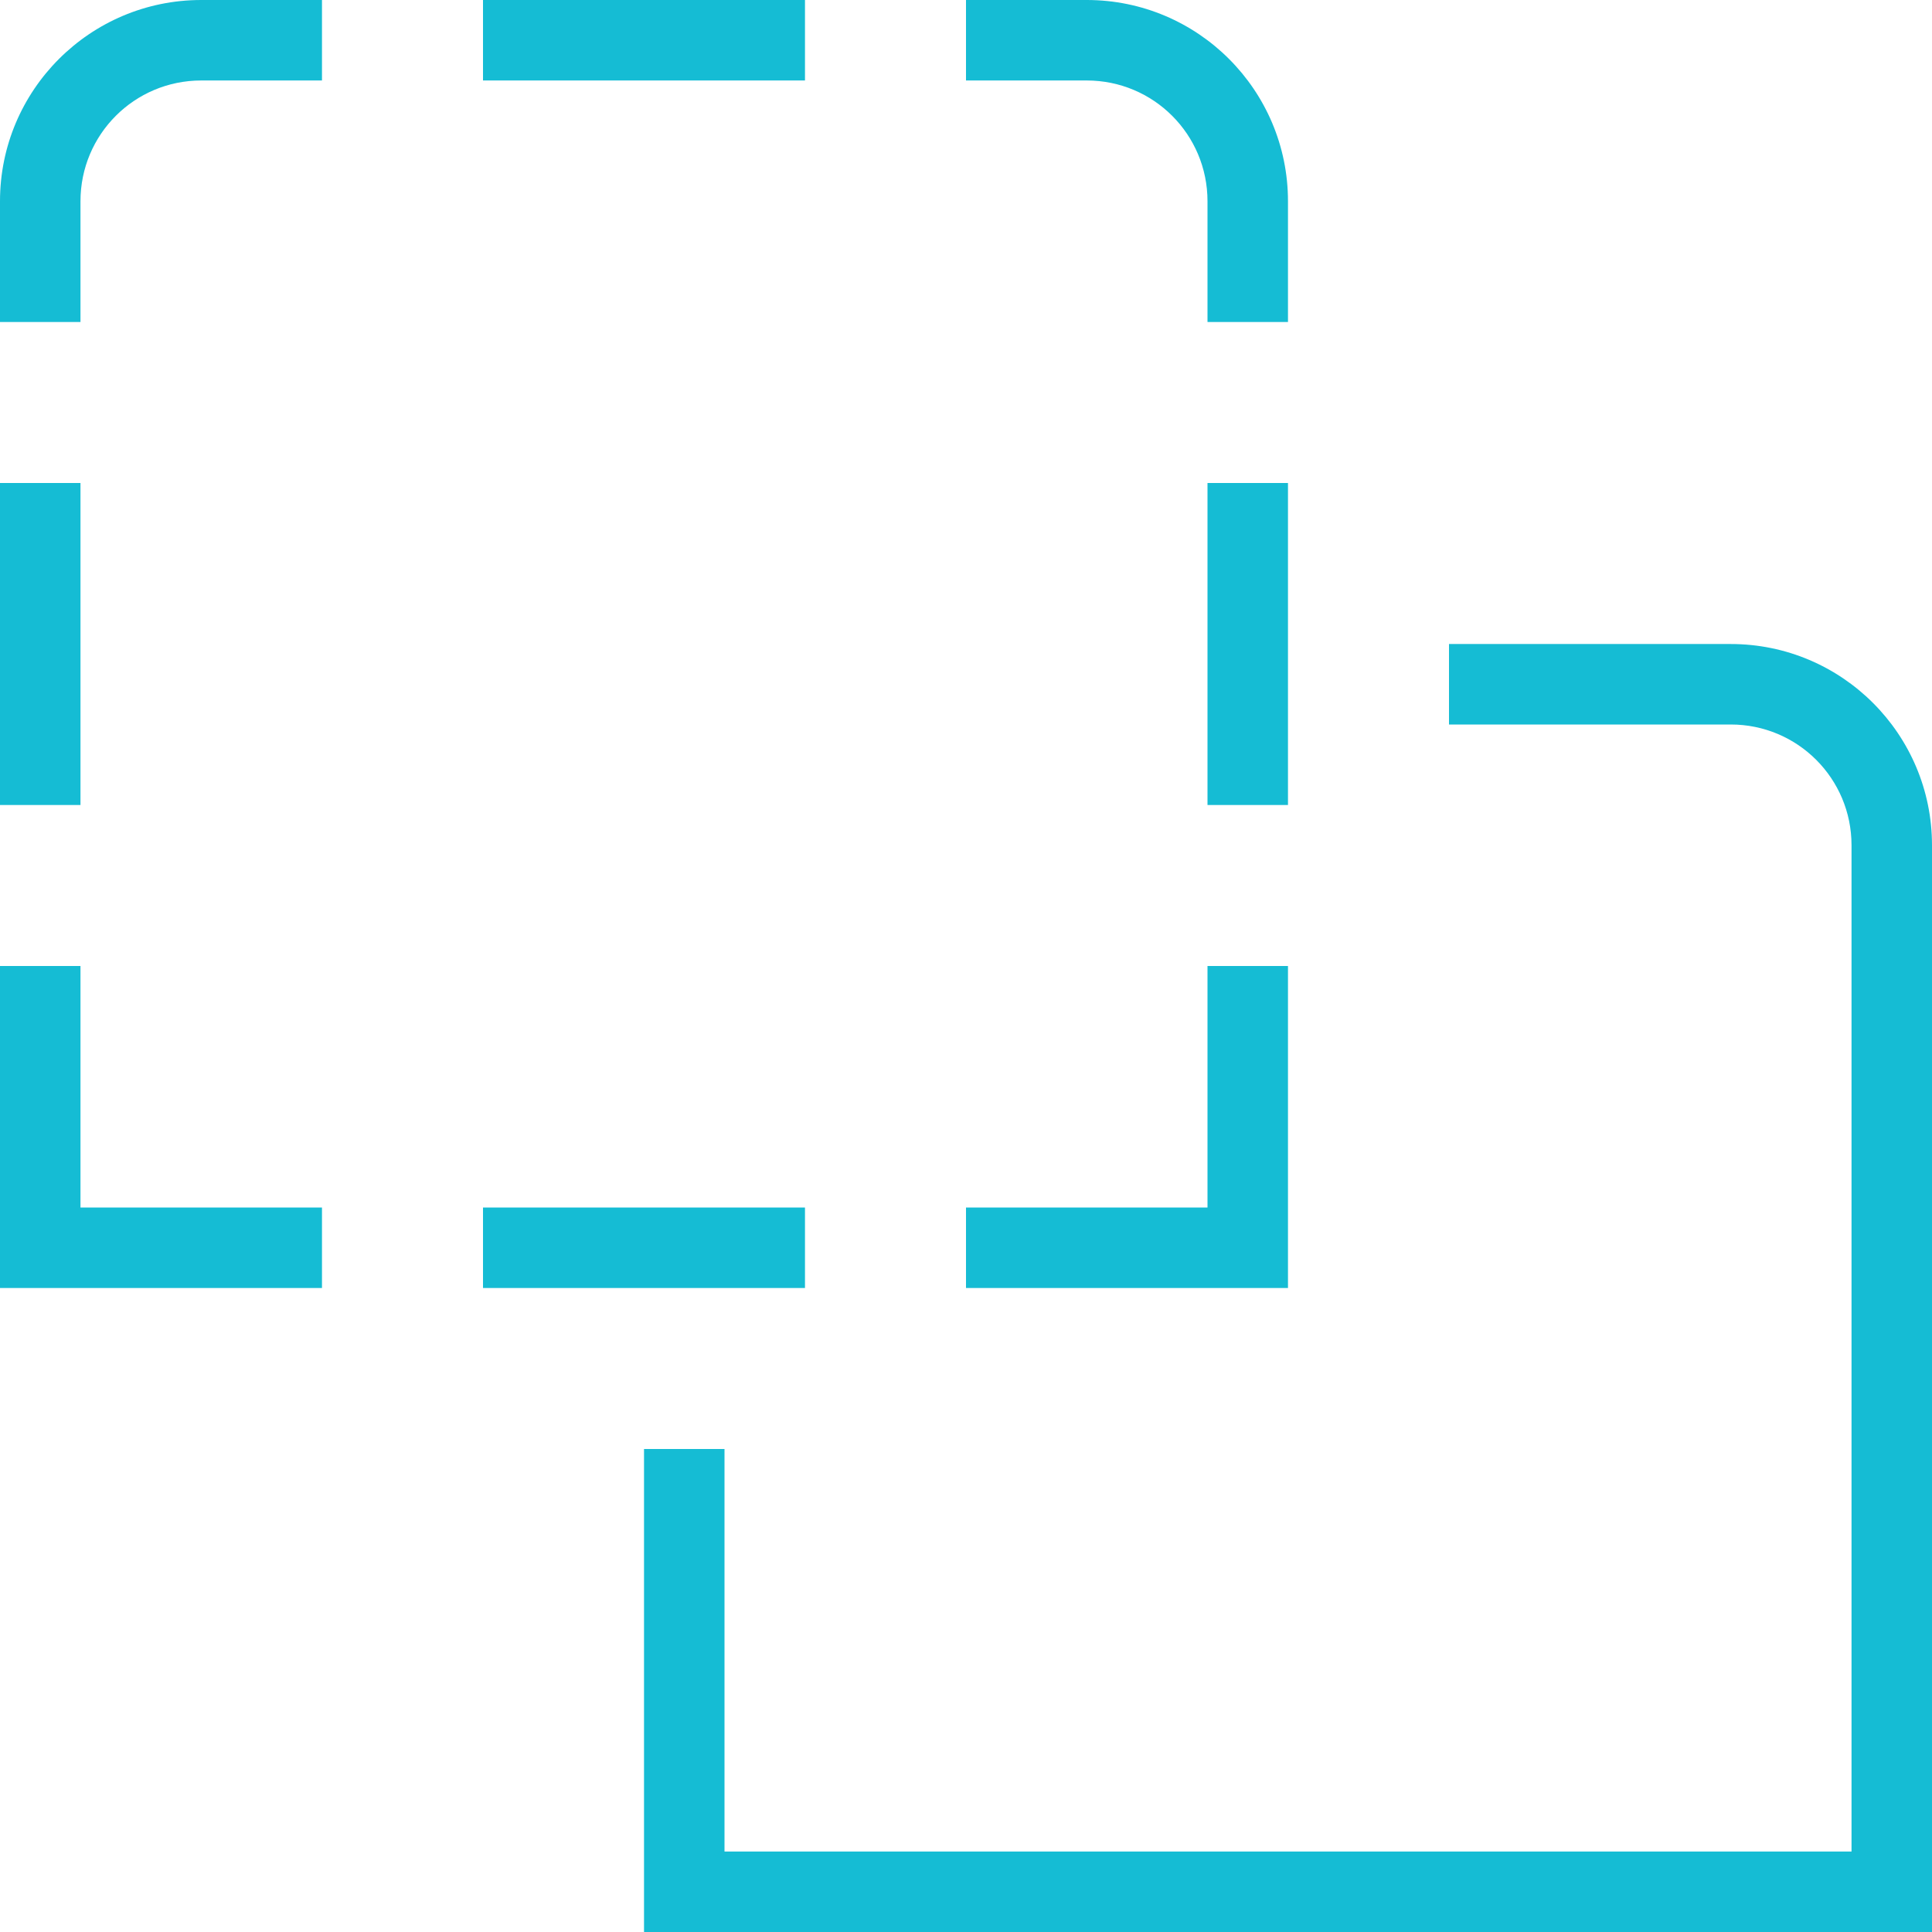 <svg width="32" height="32" viewBox="0 0 32 32" fill="none" xmlns="http://www.w3.org/2000/svg">
<g clip-path="url(#clip0_5930_9977)">
<path d="M5.333 21.333H0V16H1.333V20H5.333V21.333ZM13.333 20H8V21.333H13.333V20ZM21.333 16H20V20H16V21.333H21.333V16ZM21.333 8H20V13.333H21.333V8ZM21.333 3.333C21.333 1.493 19.84 0 18 0H16V1.333H18C19.107 1.333 20 2.227 20 3.333V5.333H21.333V3.333ZM13.333 0H8V1.333H13.333V0ZM1.333 3.333C1.333 2.227 2.227 1.333 3.333 1.333H5.333V0H3.333C1.493 0 0 1.493 0 3.333V5.333H1.333V3.333ZM1.333 8H0V13.333H1.333V8ZM32 14C32 12.16 30.507 10.667 28.667 10.667H24V12H28.667C29.773 12 30.667 12.893 30.667 14V30.667H12V24H10.667V32H32V14Z" fill="#15BCD4"/>
</g>
<defs>
<clipPath id="clip0_5930_9977">
<rect width="32" height="32" fill="white"/>
</clipPath>
</defs>
</svg>
